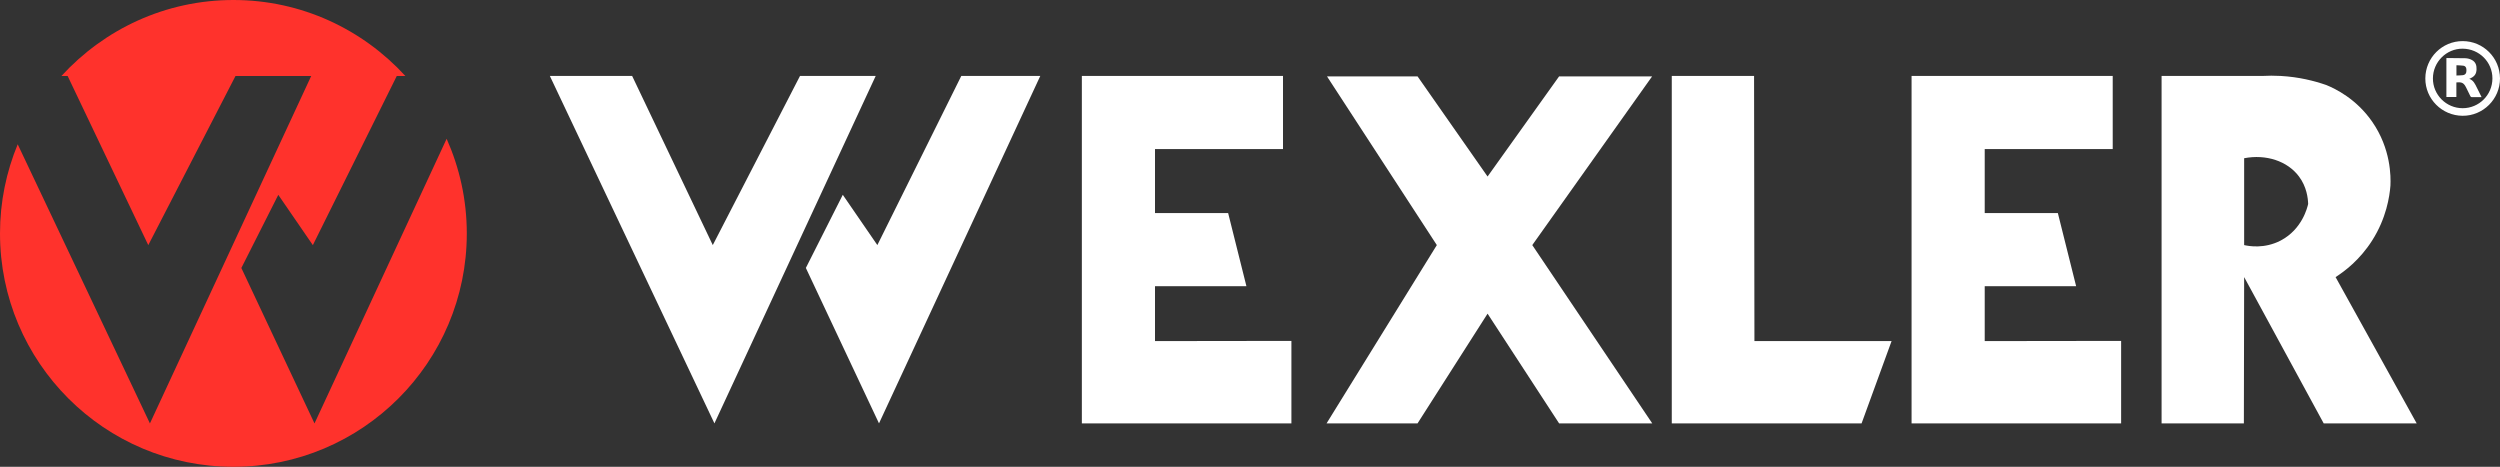 <?xml version="1.0" encoding="utf-8"?>
<!-- Generator: Adobe Illustrator 27.9.0, SVG Export Plug-In . SVG Version: 6.00 Build 0)  -->
<svg version="1.1" id="Capa_1" xmlns="http://www.w3.org/2000/svg" xmlns:xlink="http://www.w3.org/1999/xlink" x="0px" y="0px"
	 viewBox="0 0 500 93.36" enable-background="new 0 0 500 93.36" xml:space="preserve">
<rect x="0" y="0" width="500" height="93.36" fill="#333333" stroke="none"/>
<g>
	<g>
		<g>
			<g>
				<polygon fill="#FFFFFF" points="109.97,15.189 142.885,84.675 175.141,15.189 160.001,15.189 142.556,49.017 126.428,15.189 
									"/>
				<polygon fill="#FFFFFF" points="161.171,53.589 175.8,84.675 208.056,15.189 192.257,15.189 175.47,49.017 168.558,38.96 				
					"/>
			</g>
			<polygon fill="#FFFFFF" points="216.371,15.189 216.371,84.675 258.282,84.675 258.282,68.181 231,68.218 231,57.246 
				249.286,57.246 245.629,42.617 231,42.617 231,29.817 256.6,29.817 256.6,15.189 			"/>
			<polygon fill="#FFFFFF" points="382.314,15.189 382.314,84.675 424.226,84.675 424.226,68.181 396.943,68.218 396.943,57.246 
				415.229,57.246 411.572,42.617 396.943,42.617 396.943,29.817 422.543,29.817 422.543,15.189 			"/>
			<polygon fill="#FFFFFF" points="287.366,49.017 265.397,15.274 283.509,15.274 297.514,35.303 311.821,15.274 330.423,15.274 
				306.456,49.017 330.449,84.675 311.821,84.675 297.514,62.732 283.509,84.675 265.313,84.675 			"/>
			<polygon fill="#FFFFFF" points="334.355,15.189 334.355,84.675 372.317,84.675 378.315,68.218 350.886,68.218 350.813,15.189 			
				"/>
			<path fill="#FFFFFF" d="M467.115,55.417c1.786-1.139,4.832-3.413,7.314-7.314c2.853-4.484,3.487-8.801,3.657-10.972
				c0.084-1.801,0.114-7.374-3.657-12.8c-3.197-4.6-7.389-6.595-9.143-7.314c-2.417-0.846-5.511-1.626-9.143-1.829
				c-1.301-0.073-2.525-0.063-3.657,0c-6.723,0-13.446,0-20.169,0v69.486h16.457l0.055-29.257l15.909,29.257h18.597L467.115,55.417z
				 M456.143,48.103c-3.28,1.715-6.425,1.116-7.314,0.914V31.646c4.379-0.841,8.652,0.55,10.972,3.657
				c1.541,2.065,1.793,4.317,1.829,5.486C461.49,41.429,460.455,45.848,456.143,48.103z"/>
		</g>
		<g>
			<path fill="#FF322C" d="M62.9,84.684L48.271,53.598l7.387-14.629l6.912,10.057l16.787-33.829h1.717C72.54,5.879,60.312,0,46.68,0
				S20.82,5.879,12.285,15.198h1.242l16.128,33.829l17.445-33.829h15.141L29.985,84.684L3.541,28.858C1.269,34.351,0,40.365,0,46.68
				c0,25.78,20.899,46.68,46.68,46.68S93.36,72.46,93.36,46.68c0-6.744-1.459-13.137-4.032-18.925L62.9,84.684z"/>
		</g>
	</g>
	<g>
		<path fill="#FFFFFF" d="M492.535,8.221c4.123,0.004,7.455,3.335,7.465,7.464c0.01,4.119-3.373,7.499-7.48,7.472
			c-4.138-0.027-7.467-3.365-7.454-7.475C485.08,11.552,488.419,8.217,492.535,8.221z M498.484,15.697
			c0.014-3.273-2.627-5.926-5.93-5.96c-3.267-0.033-5.959,2.646-5.971,5.943c-0.012,3.281,2.668,5.964,5.953,5.96
			C495.819,21.636,498.47,18.987,498.484,15.697z"/>
		<path fill="#FFFFFF" d="M491.275,16.49c0,0.972,0,1.935,0,2.914c-0.672,0-1.325,0-1.996,0c0-2.589,0-5.179,0-7.778
			c0.03-0.007,0.058-0.02,0.087-0.02c1.217,0.011,2.434,0.013,3.65,0.04c0.484,0.011,0.955,0.128,1.386,0.365
			c0.733,0.403,0.933,1.076,0.908,1.847c-0.033,0.982-0.418,1.484-1.45,1.91c0.84,0.299,1.148,1.03,1.497,1.726
			c0.315,0.627,0.625,1.257,0.958,1.927c-0.182,0-0.33,0-0.478,0c-0.482,0-0.965-0.009-1.447,0.005
			c-0.174,0.005-0.255-0.059-0.326-0.21c-0.268-0.566-0.548-1.127-0.828-1.688C492.759,16.577,492.382,16.374,491.275,16.49z
			 M491.29,15.104c0.442-0.021,0.855-0.022,1.262-0.066c0.352-0.038,0.628-0.226,0.702-0.593c0.043-0.212,0.041-0.44,0.018-0.657
			c-0.038-0.359-0.257-0.604-0.609-0.651c-0.449-0.061-0.907-0.062-1.374-0.09C491.29,13.751,491.29,14.404,491.29,15.104z"/>
	</g>
</g>
</svg>
